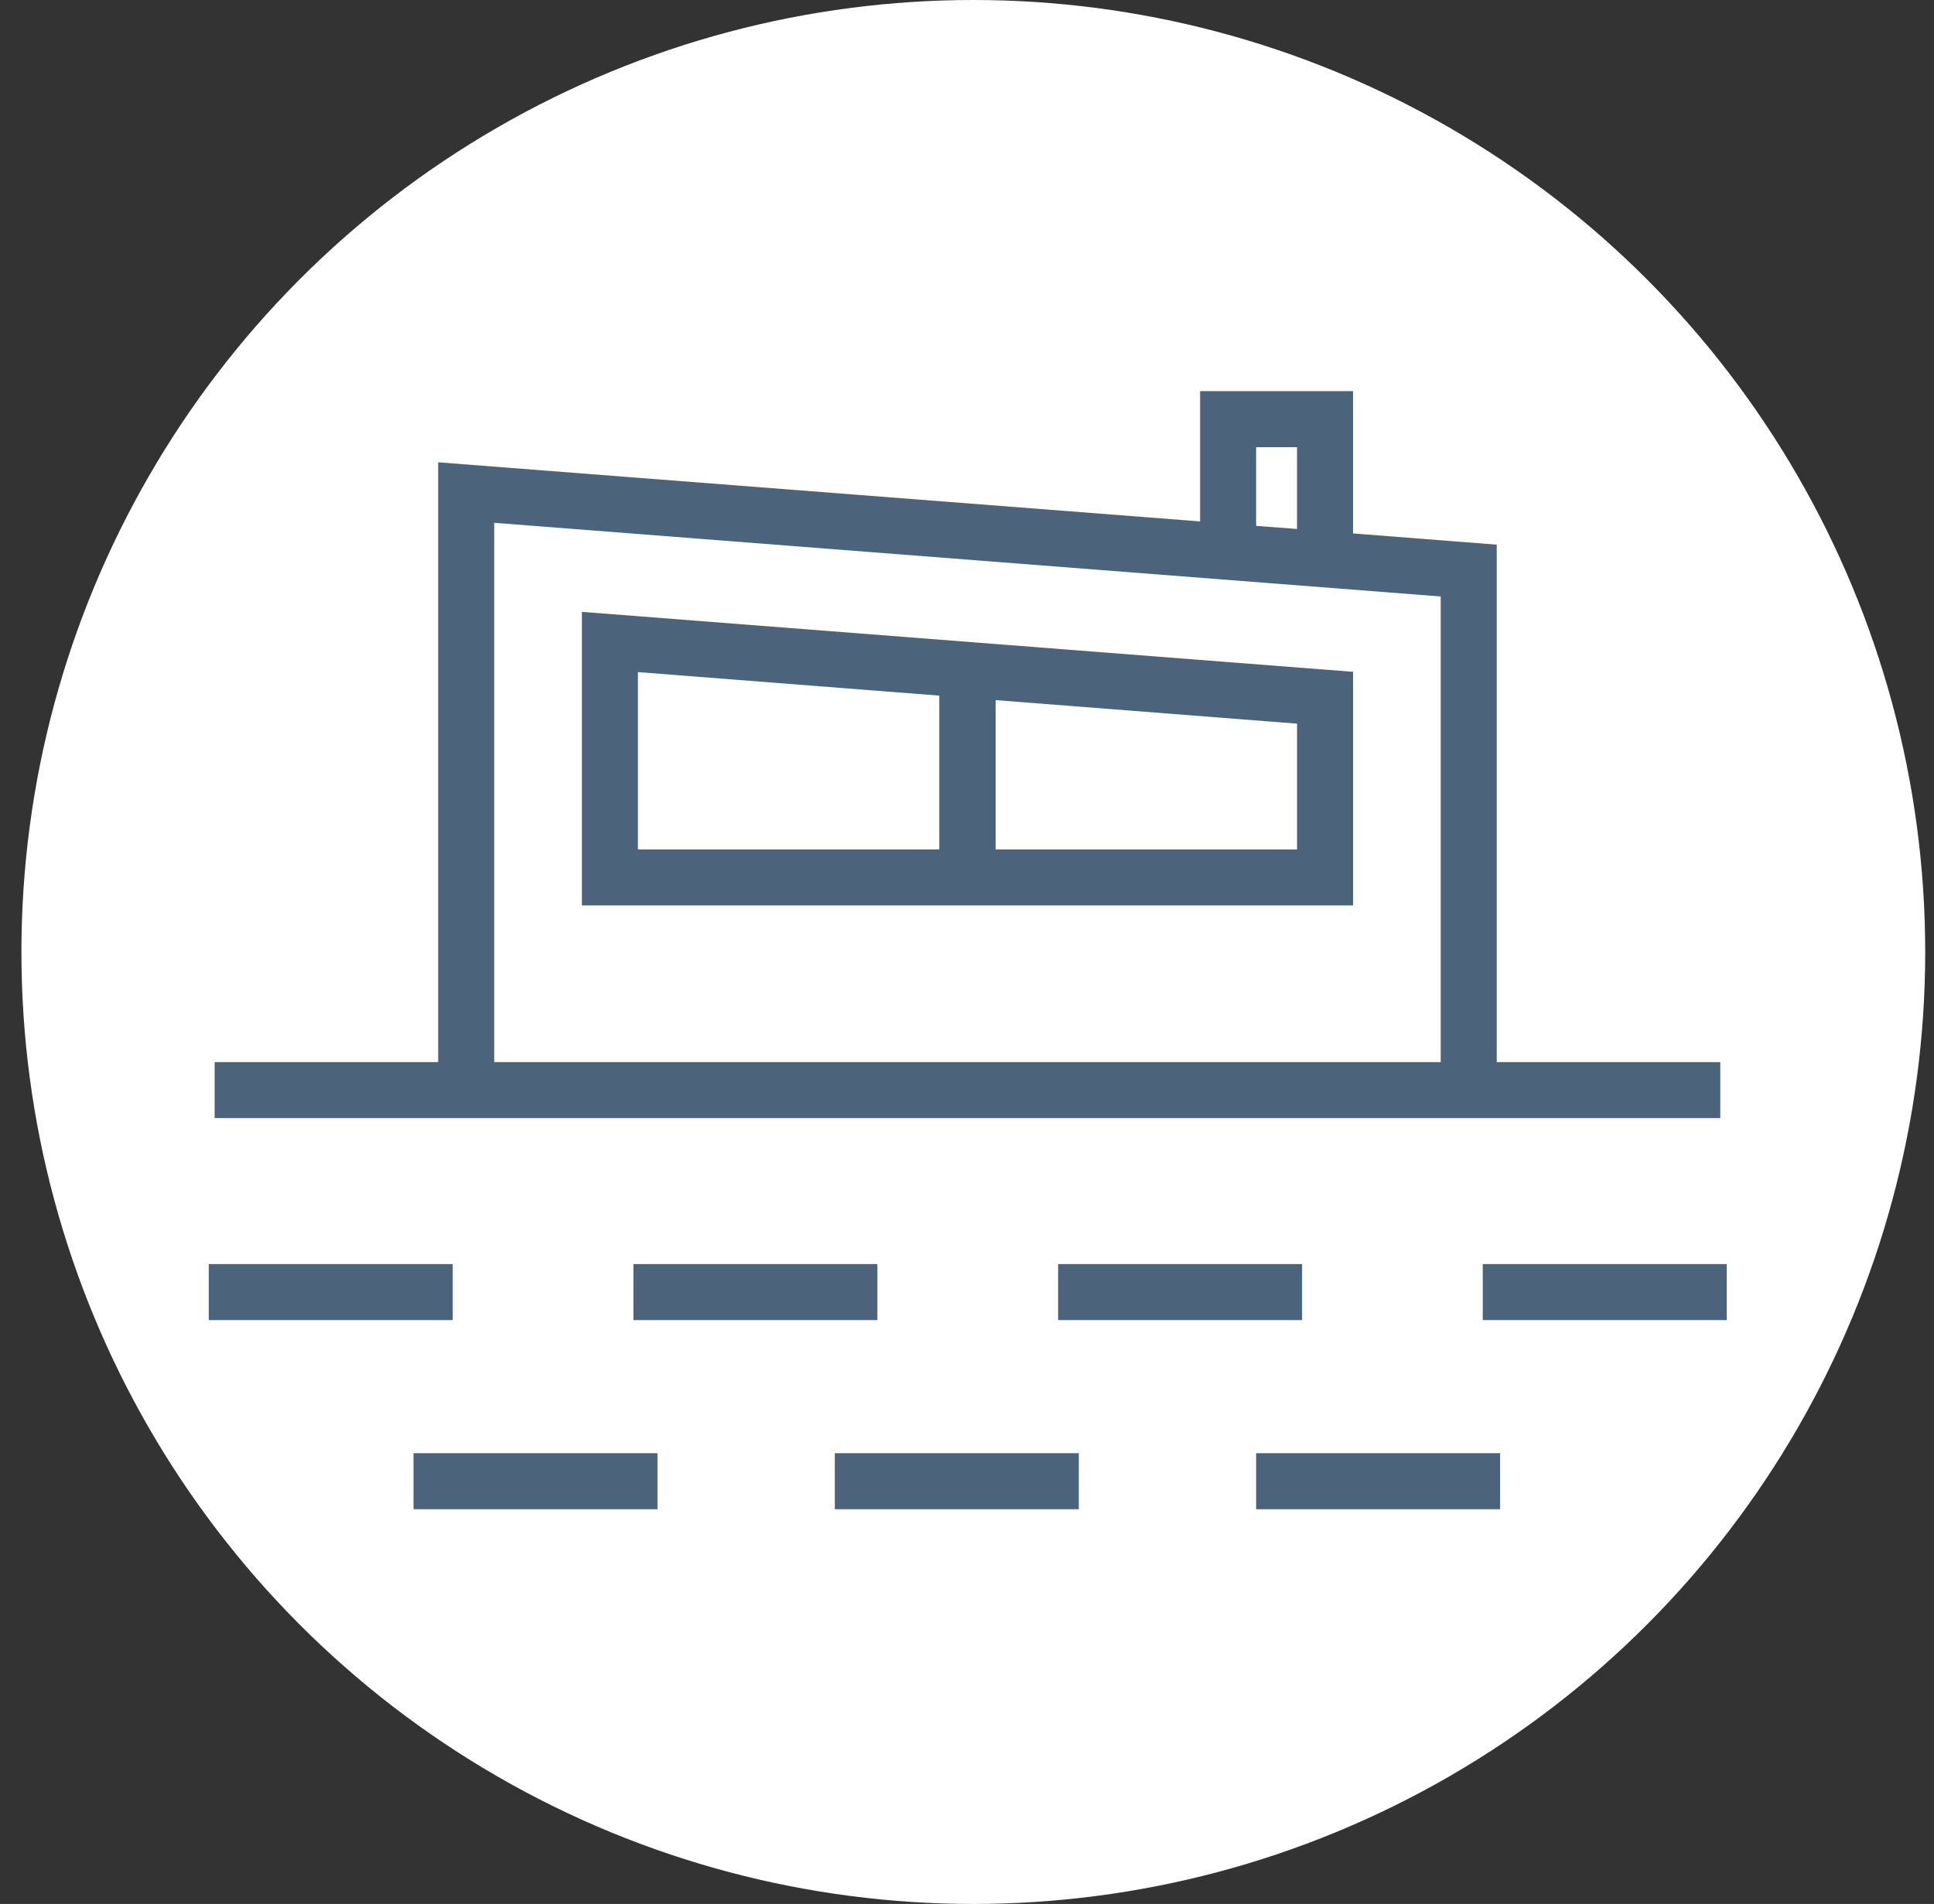 <svg width="64" height="63" viewBox="0 0 64 63" fill="none" xmlns="http://www.w3.org/2000/svg">
<rect x="0" y="0" width="64" height="63" fill="#333333" stroke="none"/>
<circle cx="32.209" cy="31.5" r="31.5" fill="white"/>
<path d="M21.758 48.085H13.684V49.939H21.758V48.085Z" fill="#4C637C"/>
<path d="M35.7 48.085H27.626V49.939H35.7V48.085Z" fill="#4C637C"/>
<path d="M49.642 48.085H41.568V49.939H49.642V48.085Z" fill="#4C637C"/>
<path d="M14.982 41.827H6.908V43.681H14.982V41.827Z" fill="#4C637C"/>
<path d="M29.035 41.827H20.961V43.681H29.035V41.827Z" fill="#4C637C"/>
<path d="M57.141 41.827H49.067V43.681H57.141V41.827Z" fill="#4C637C"/>
<path d="M15.167 36.997H56.928V35.144H49.53V18.022L44.775 17.651V12.942H39.714V17.253L14.5 15.297V35.144H7.103V36.997H15.177H15.167ZM41.568 14.796H42.921V17.503L41.568 17.401V14.796ZM16.354 17.299L47.676 19.737V35.144H16.354V17.299Z" fill="#4C637C"/>
<path d="M19.256 29.961H44.776V22.23L19.256 20.246V29.97V29.961ZM42.922 28.107H32.947V23.166L42.922 23.945V28.116V28.107ZM21.11 22.239L31.084 23.018V28.107H21.11V22.248V22.239Z" fill="#4C637C"/>
<path d="M43.089 41.827H35.015V43.681H43.089V41.827Z" fill="#4C637C"/>
</svg>
